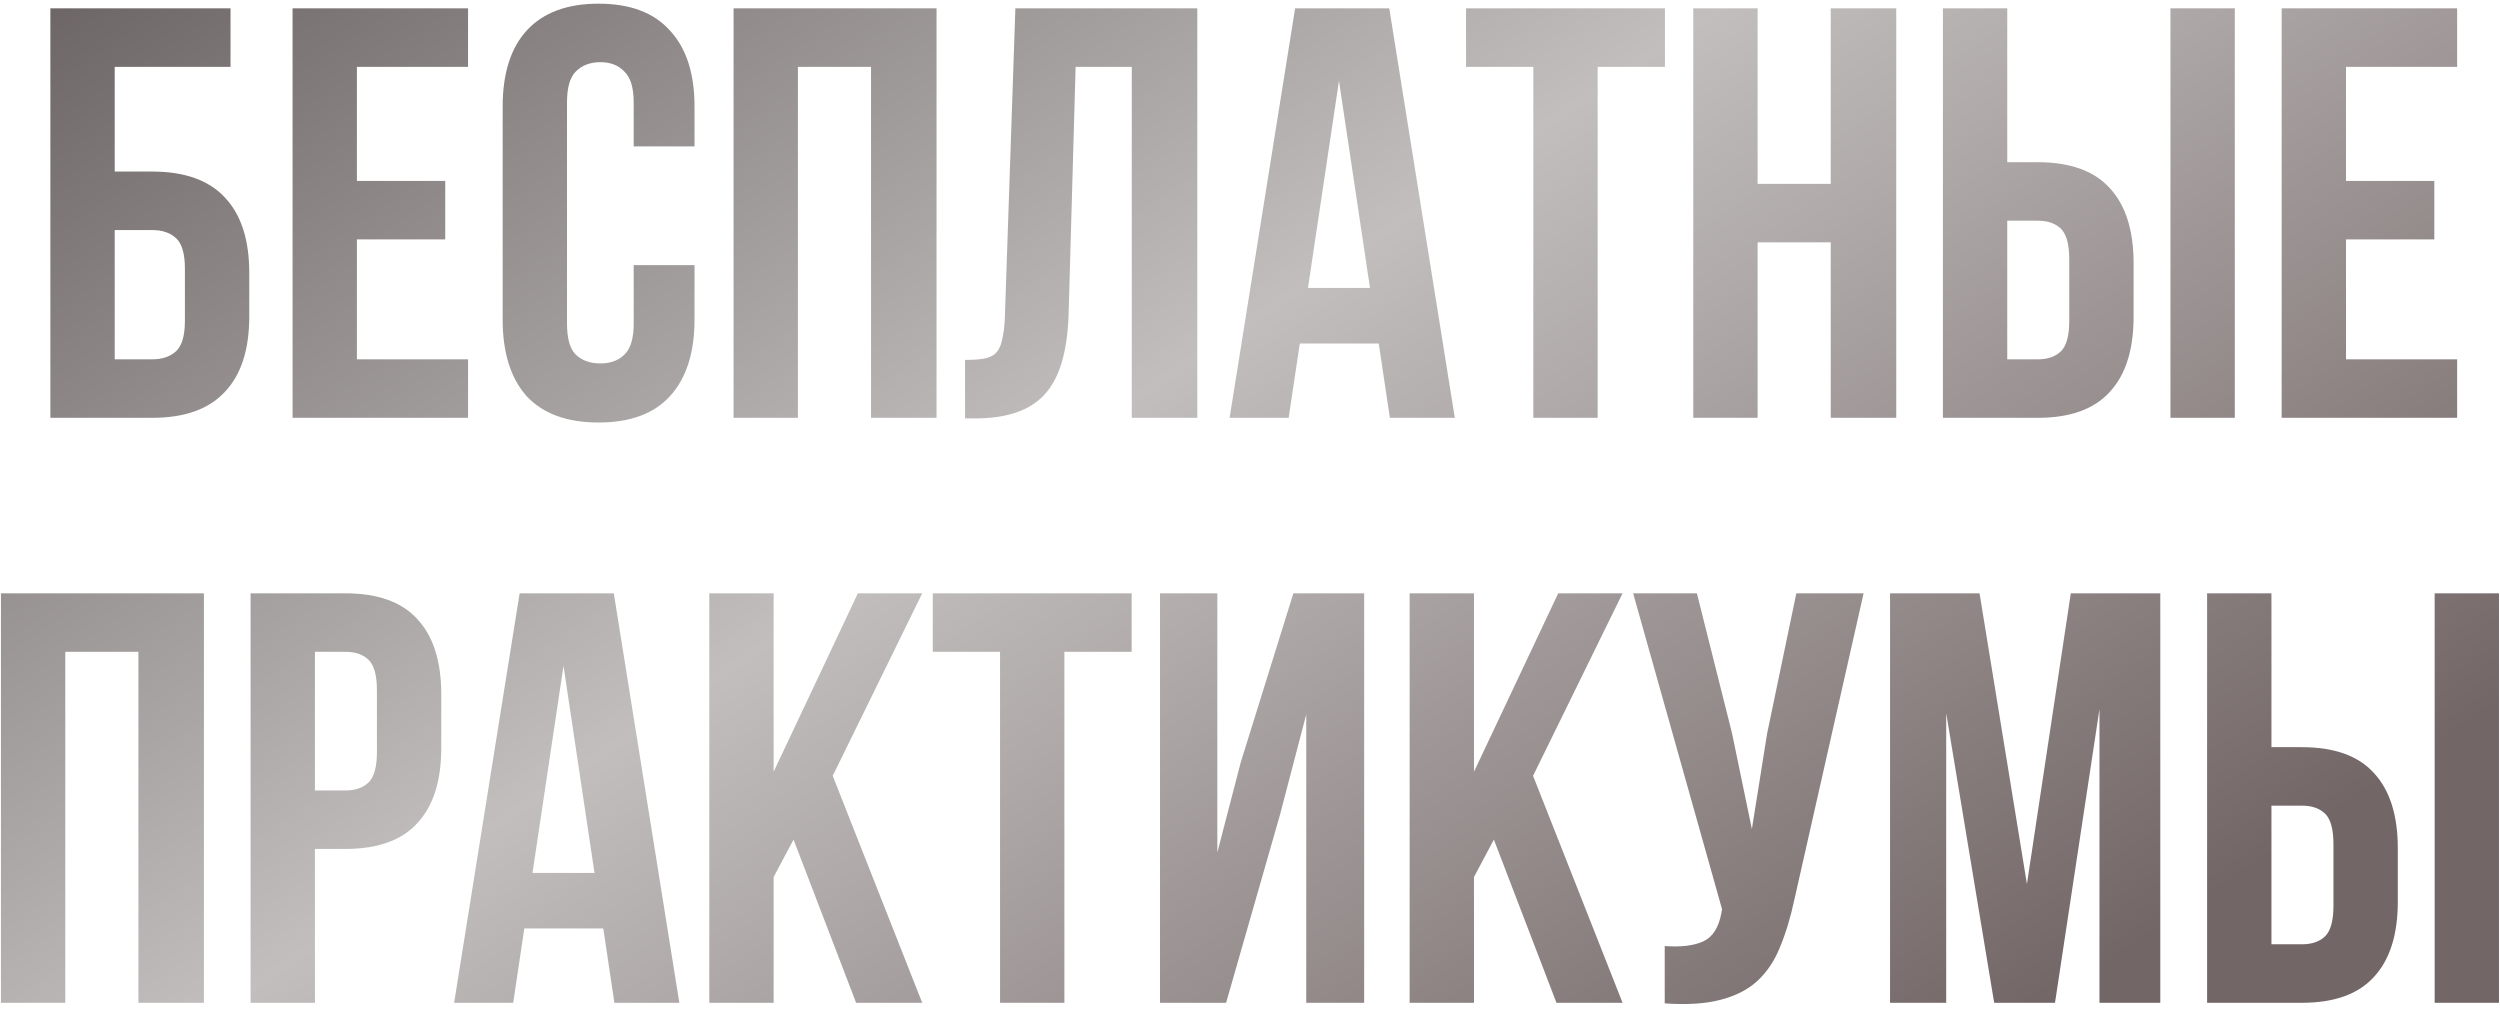 <?xml version="1.0" encoding="UTF-8"?> <svg xmlns="http://www.w3.org/2000/svg" width="359" height="145" viewBox="0 0 359 145" fill="none"> <path d="M7.233 60V1.2H33.105V9.6H16.473V24.636H21.849C26.497 24.636 29.969 25.868 32.265 28.332C34.617 30.796 35.793 34.408 35.793 39.168V45.468C35.793 50.228 34.617 53.84 32.265 56.304C29.969 58.768 26.497 60 21.849 60H7.233ZM21.849 51.6C23.305 51.6 24.453 51.208 25.293 50.424C26.133 49.64 26.553 48.184 26.553 46.056V38.58C26.553 36.452 26.133 34.996 25.293 34.212C24.453 33.428 23.305 33.036 21.849 33.036H16.473V51.6H21.849ZM51.252 25.98H63.936V34.38H51.252V51.6H67.212V60H42.012V1.2H67.212V9.6H51.252V25.98ZM99.734 38.076V45.888C99.734 50.648 98.558 54.316 96.206 56.892C93.91 59.412 90.494 60.672 85.958 60.672C81.422 60.672 77.978 59.412 75.626 56.892C73.33 54.316 72.182 50.648 72.182 45.888V15.312C72.182 10.552 73.33 6.912 75.626 4.392C77.978 1.816 81.422 0.528 85.958 0.528C90.494 0.528 93.91 1.816 96.206 4.392C98.558 6.912 99.734 10.552 99.734 15.312V21.024H90.998V14.724C90.998 12.596 90.55 11.112 89.654 10.272C88.814 9.376 87.666 8.928 86.21 8.928C84.754 8.928 83.578 9.376 82.682 10.272C81.842 11.112 81.422 12.596 81.422 14.724V46.476C81.422 48.604 81.842 50.088 82.682 50.928C83.578 51.768 84.754 52.188 86.21 52.188C87.666 52.188 88.814 51.768 89.654 50.928C90.55 50.088 90.998 48.604 90.998 46.476V38.076H99.734ZM114.58 60H105.34V1.2H134.488V60H125.08V9.6H114.58V60ZM138.584 51.684C139.648 51.684 140.516 51.628 141.188 51.516C141.916 51.404 142.504 51.152 142.952 50.76C143.4 50.312 143.708 49.696 143.876 48.912C144.1 48.072 144.24 46.98 144.296 45.636L145.808 1.2H171.932V60H162.524V9.6H154.46L153.452 45.132C153.284 50.508 152.136 54.344 150.008 56.64C147.936 58.936 144.604 60.084 140.012 60.084H138.584V51.684ZM208.909 60H199.585L197.989 49.332H186.649L185.053 60H176.569L185.977 1.2H199.501L208.909 60ZM187.825 41.352H196.729L192.277 11.616L187.825 41.352ZM210.524 1.2H239.084V9.6H229.424V60H220.184V9.6H210.524V1.2ZM252.393 60H243.153V1.2H252.393V26.4H262.893V1.2H272.301V60H262.893V34.8H252.393V60ZM279.001 60V1.2H288.241V23.292H292.609C297.257 23.292 300.701 24.524 302.941 26.988C305.237 29.452 306.385 33.064 306.385 37.824V45.468C306.385 50.228 305.237 53.84 302.941 56.304C300.701 58.768 297.257 60 292.609 60H279.001ZM292.609 51.6C294.065 51.6 295.185 51.208 295.969 50.424C296.753 49.64 297.145 48.184 297.145 46.056V37.236C297.145 35.108 296.753 33.652 295.969 32.868C295.185 32.084 294.065 31.692 292.609 31.692H288.241V51.6H292.609ZM311.677 60V1.2H320.917V60H311.677ZM336.885 25.98H349.569V34.38H336.885V51.6H352.845V60H327.645V1.2H352.845V9.6H336.885V25.98ZM9.375 144H0.135V85.2H29.283V144H19.875V93.6H9.375V144ZM49.591 85.2C54.239 85.2 57.683 86.432 59.923 88.896C62.219 91.36 63.367 94.972 63.367 99.732V107.376C63.367 112.136 62.219 115.748 59.923 118.212C57.683 120.676 54.239 121.908 49.591 121.908H45.223V144H35.983V85.2H49.591ZM45.223 93.6V113.508H49.591C51.047 113.508 52.167 113.116 52.951 112.332C53.735 111.548 54.127 110.092 54.127 107.964V99.144C54.127 97.016 53.735 95.56 52.951 94.776C52.167 93.992 51.047 93.6 49.591 93.6H45.223ZM97.551 144H88.227L86.631 133.332H75.291L73.695 144H65.211L74.619 85.2H88.143L97.551 144ZM76.467 125.352H85.371L80.919 95.616L76.467 125.352ZM113.95 120.564L111.094 125.94V144H101.854V85.2H111.094V110.82L123.19 85.2H132.43L119.578 111.408L132.43 144H122.938L113.95 120.564ZM133.947 85.2H162.507V93.6H152.847V144H143.607V93.6H133.947V85.2ZM176.069 144H166.577V85.2H174.809V122.412L178.169 109.476L185.729 85.2H195.893V144H187.577V102.588L183.797 117.036L176.069 144ZM214.52 120.564L211.664 125.94V144H202.424V85.2H211.664V110.82L223.76 85.2H233L220.148 111.408L233 144H223.508L214.52 120.564ZM257.702 129.048C257.142 131.68 256.442 134.004 255.602 136.02C254.818 137.98 253.726 139.604 252.326 140.892C250.982 142.124 249.218 143.02 247.034 143.58C244.906 144.14 242.246 144.308 239.054 144.084V135.852C241.406 136.02 243.254 135.796 244.598 135.18C245.942 134.564 246.81 133.192 247.202 131.064L247.286 130.56L234.518 85.2H243.674L248.714 105.276L251.57 119.052L253.754 105.36L257.954 85.2H267.614L257.702 129.048ZM291.067 126.948L297.367 85.2H310.219V144H301.483V101.832L295.099 144H286.363L279.475 102.42V144H271.411V85.2H284.263L291.067 126.948ZM316.94 144V85.2H326.18V107.292H330.548C335.196 107.292 338.64 108.524 340.88 110.988C343.176 113.452 344.324 117.064 344.324 121.824V129.468C344.324 134.228 343.176 137.84 340.88 140.304C338.64 142.768 335.196 144 330.548 144H316.94ZM330.548 135.6C332.004 135.6 333.124 135.208 333.908 134.424C334.692 133.64 335.084 132.184 335.084 130.056V121.236C335.084 119.108 334.692 117.652 333.908 116.868C333.124 116.084 332.004 115.692 330.548 115.692H326.18V135.6H330.548ZM349.616 144V85.2H358.856V144H349.616Z" fill="url(#paint0_linear_76_160)"></path> <defs> <linearGradient id="paint0_linear_76_160" x1="148.917" y1="-127.091" x2="318.742" y2="127.873" gradientUnits="userSpaceOnUse"> <stop offset="0.021" stop-color="#605858"></stop> <stop offset="0.526" stop-color="#C2BEBE"></stop> <stop offset="1" stop-color="#736666"></stop> </linearGradient> </defs> </svg> 